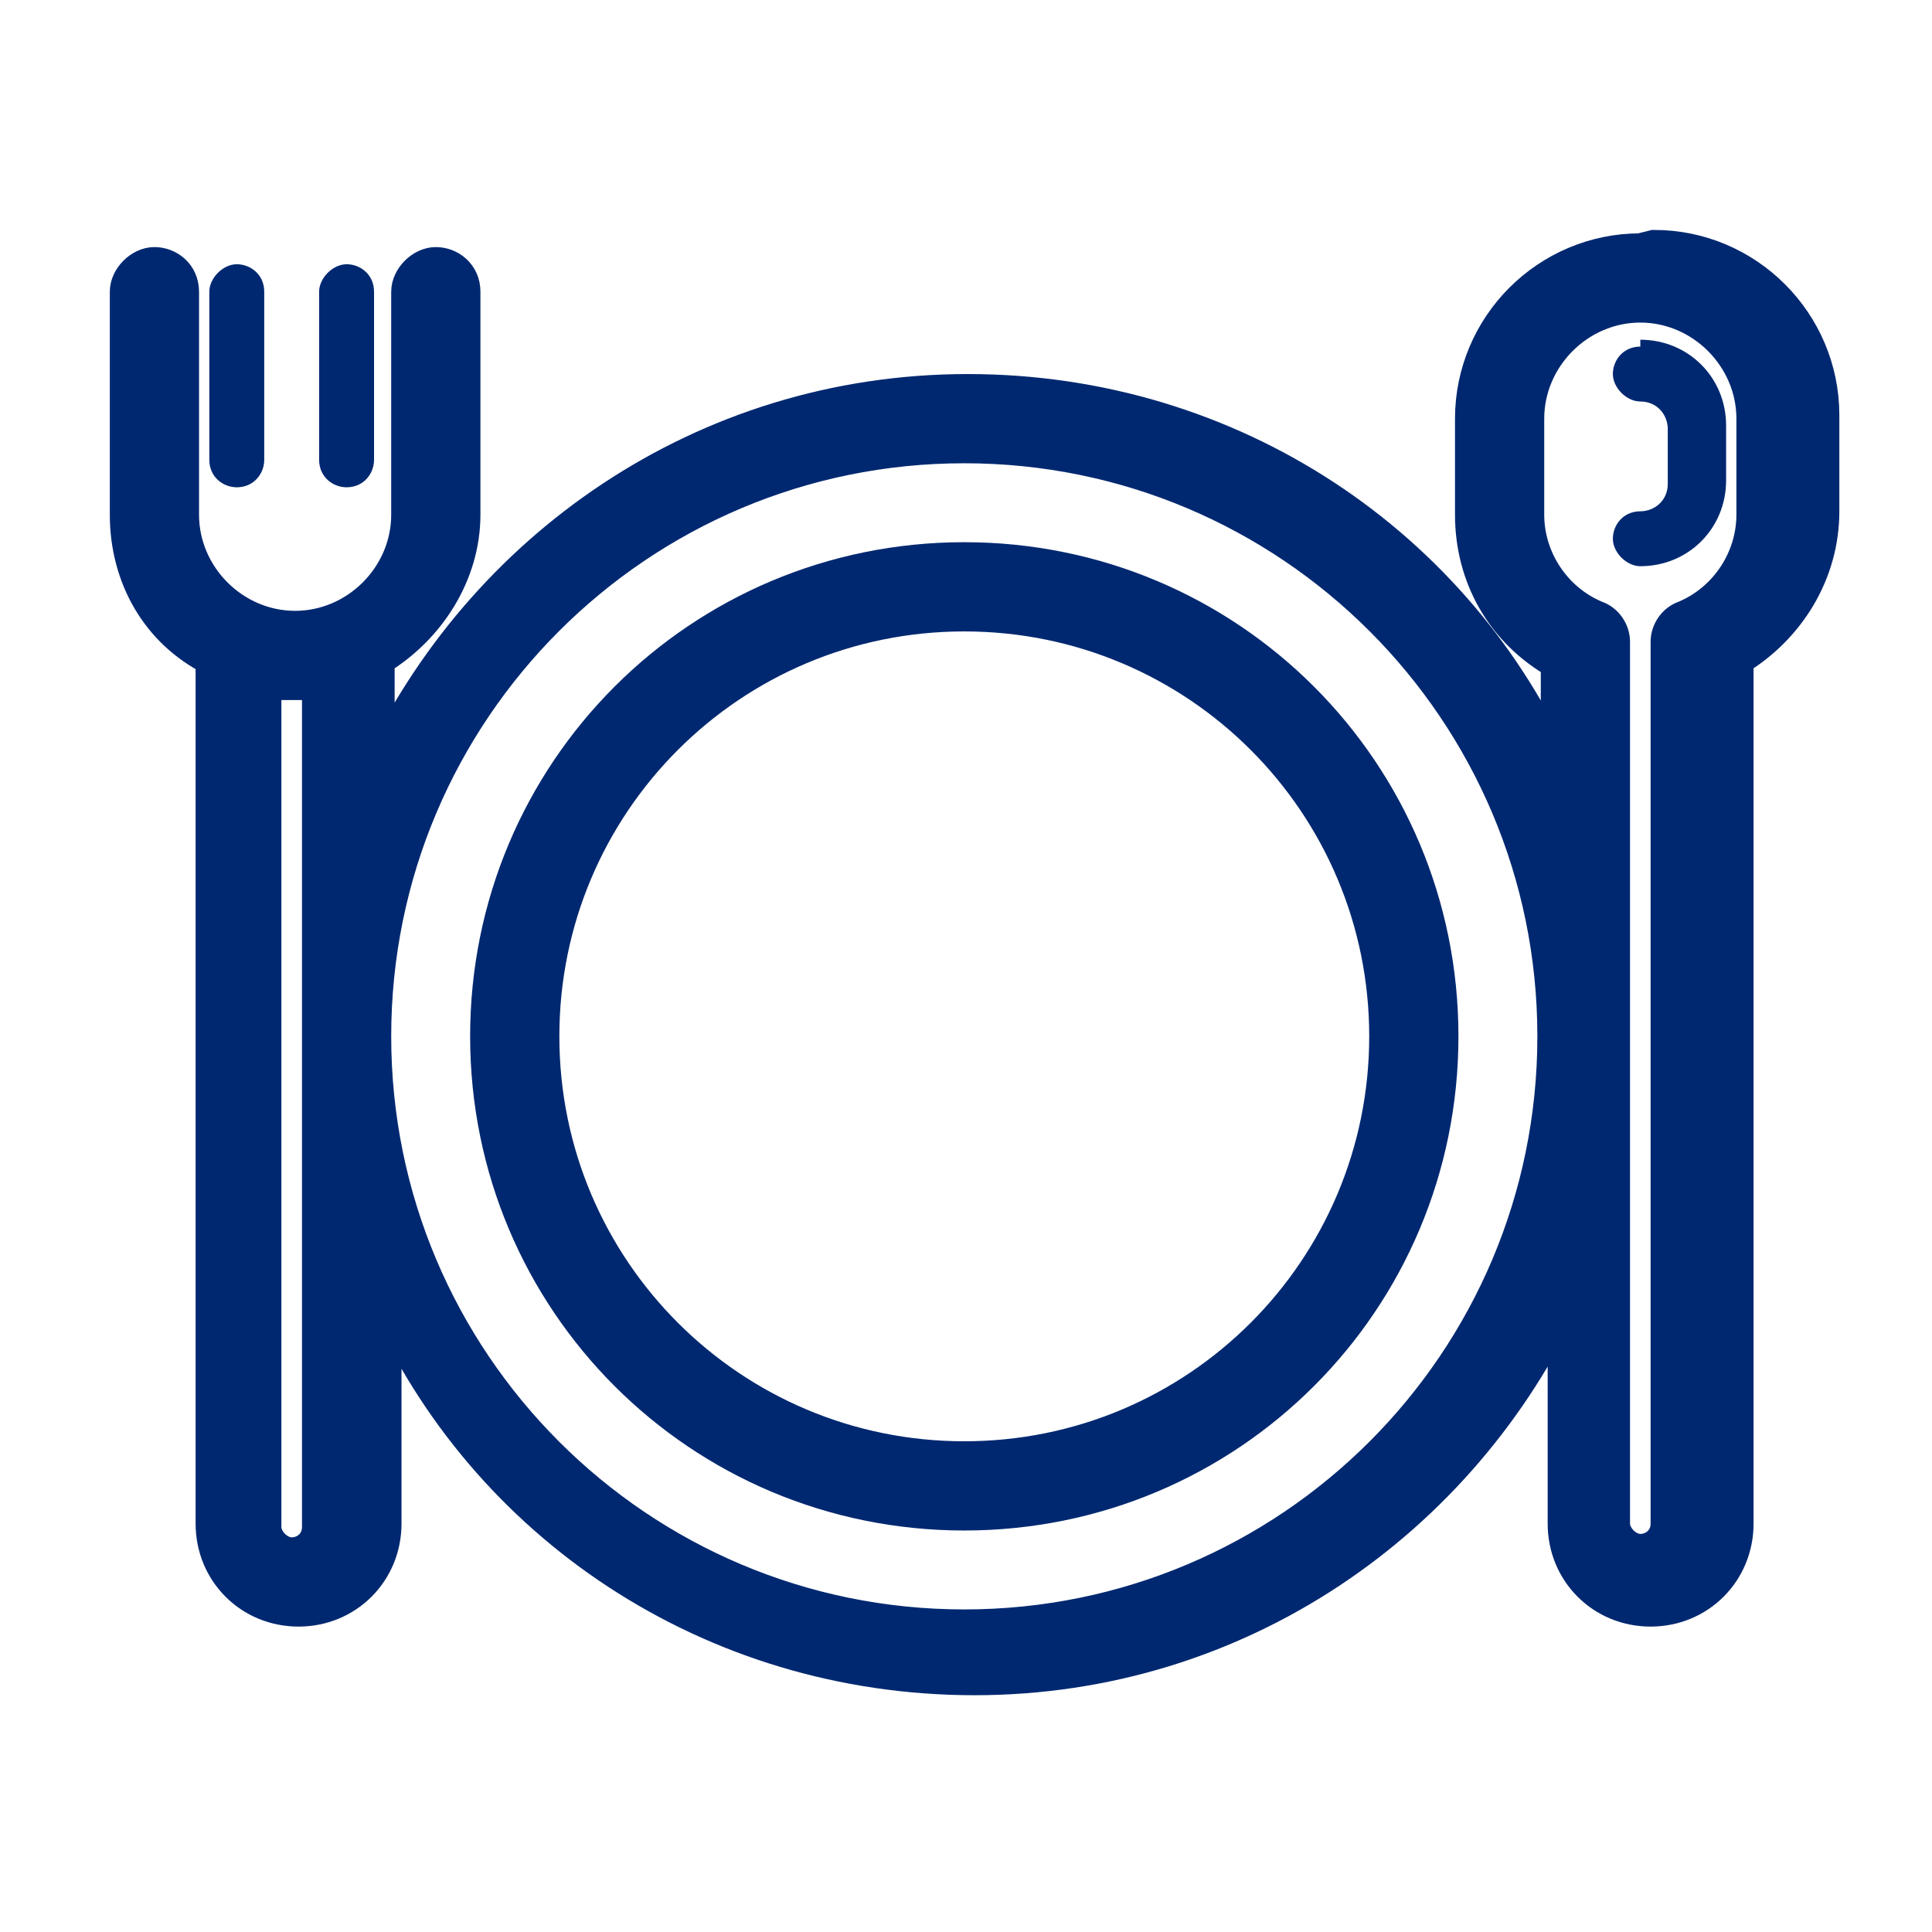 <?xml version="1.0" encoding="UTF-8"?>
<svg id="_グループ_5145" data-name="グループ 5145" xmlns="http://www.w3.org/2000/svg" version="1.1" viewBox="0 0 56.3 56.3">
  <defs>
    <style>
      .cls-1 {
        fill: none;
      }

      .cls-1, .cls-2 {
        stroke-width: 0px;
      }

      .cls-2, .cls-3 {
        fill: #002870;
      }

      .cls-3 {
        stroke: #002870;
        stroke-miterlimit: 10;
      }
    </style>
  </defs>
  <rect class="cls-1" width="56.3" height="56.3"/>
  <g id="outline">
    <path class="cls-3" d="M28.1,16.3c-7.7,0-13.9,6.2-13.9,13.9s6.2,13.9,13.9,13.9,13.9-6.2,13.9-13.9-6.2-13.9-13.9-13.9ZM28.1,42.5c-6.8,0-12.3-5.5-12.3-12.3s5.5-12.3,12.3-12.3,12.3,5.5,12.3,12.3c0,6.8-5.5,12.3-12.3,12.3Z"/>
    <path class="cls-2" d="M6.9,14.2c.5,0,.8-.4.8-.8v-4.9c0-.5-.4-.8-.8-.8s-.8.4-.8.8v4.9c0,.5.4.8.8.8Z"/>
    <path class="cls-2" d="M10.1,14.2c.5,0,.8-.4.8-.8v-4.9c0-.5-.4-.8-.8-.8s-.8.4-.8.8v4.9c0,.5.4.8.8.8Z"/>
    <path class="cls-3" d="M47.8,7.3c-2.7,0-4.9,2.2-4.9,4.9v2.8c0,1.8.9,3.4,2.5,4.3v3.2c-2.9-6.6-9.5-11.1-17.2-11.1s-14.2,4.6-17.2,11.1v-3.3c1.5-.9,2.5-2.5,2.5-4.2v-6.5c0-.5-.4-.8-.8-.8s-.8.4-.8.8v6.5c0,1.8-1.5,3.3-3.3,3.3s-3.3-1.5-3.3-3.3v-6.5c0-.5-.4-.8-.8-.8s-.8.4-.8.8v6.5c0,1.8.9,3.4,2.5,4.2v25.2c0,1.4,1.1,2.5,2.5,2.5s2.5-1.1,2.5-2.5v-6.6c2.9,6.6,9.5,11.1,17.2,11.1s14.2-4.6,17.2-11.1v6.6c0,1.4,1.1,2.5,2.5,2.5s2.5-1.1,2.5-2.5v-25.2c1.5-.9,2.5-2.5,2.5-4.3v-2.8c0-2.7-2.2-4.9-4.9-4.9ZM9.3,44.5c0,.5-.4.8-.8.8s-.8-.4-.8-.8v-24.6c.5,0,1.1,0,1.6,0v24.6ZM28.1,47.4c-9.5,0-17.2-7.7-17.2-17.2s7.7-17.2,17.2-17.2,17.2,7.7,17.2,17.2-7.7,17.2-17.2,17.2ZM51.1,15c0,1.3-.8,2.5-2,3-.3.1-.5.4-.5.7v25.7c0,.5-.4.8-.8.8s-.8-.4-.8-.8v-25.7c0-.3-.2-.6-.5-.7-1.2-.5-2-1.7-2-3v-2.8c0-1.8,1.5-3.3,3.3-3.3s3.3,1.5,3.3,3.3v2.8Z"/>
    <path class="cls-2" d="M47.8,10.1c-.5,0-.8.4-.8.8s.4.8.8.8c.5,0,.8.4.8.8v1.6c0,.5-.4.8-.8.8-.5,0-.8.4-.8.8s.4.8.8.8c1.4,0,2.5-1.1,2.5-2.5v-1.6c0-1.4-1.1-2.5-2.5-2.5Z"/>
  </g>
</svg>